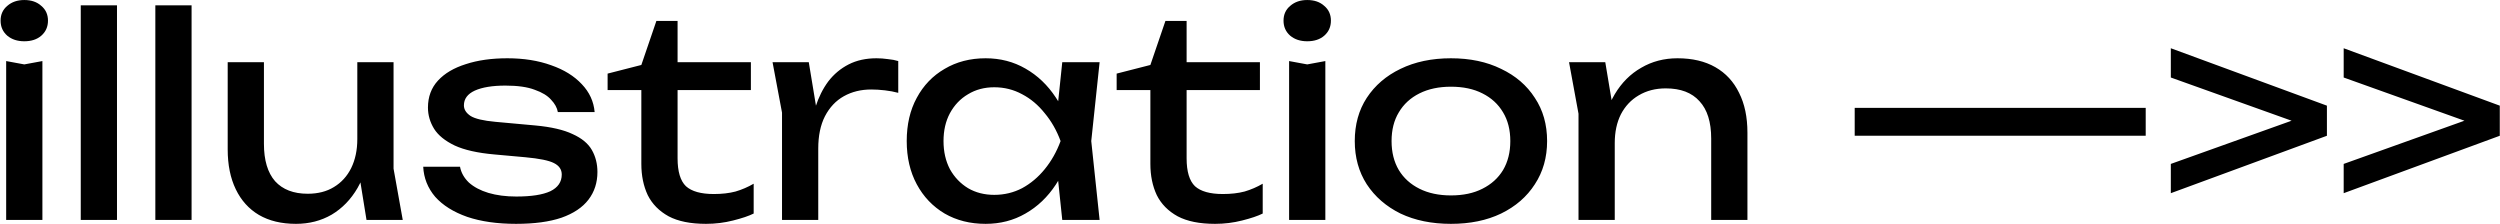 <?xml version="1.0" encoding="UTF-8"?> <svg xmlns="http://www.w3.org/2000/svg" width="1148" height="103" viewBox="0 0 1148 103" fill="none"><path d="M2.832 28.04L11.152 29.576L19.472 28.04V101H2.832V28.04ZM11.152 18.952C7.995 18.952 5.392 18.099 3.344 16.392C1.296 14.6 0.272 12.296 0.272 9.48C0.272 6.664 1.296 4.403 3.344 2.696C5.392 0.904 7.995 0.008 11.152 0.008C14.395 0.008 16.997 0.904 18.96 2.696C21.008 4.403 22.032 6.664 22.032 9.48C22.032 12.296 21.008 14.6 18.96 16.392C16.997 18.099 14.395 18.952 11.152 18.952ZM37.082 2.44H53.722V101H37.082V2.44ZM71.332 2.44H87.972V101H71.332V2.44ZM135.918 102.792C129.262 102.792 123.587 101.427 118.894 98.696C114.286 95.965 110.745 92.04 108.27 86.92C105.795 81.8 104.558 75.699 104.558 68.616V28.552H121.198V66.056C121.198 73.565 122.905 79.283 126.318 83.208C129.817 87.048 134.809 88.968 141.294 88.968C145.987 88.968 149.998 87.944 153.326 85.896C156.739 83.848 159.385 80.947 161.262 77.192C163.139 73.352 164.078 68.915 164.078 63.88L169.838 67.08C169.155 74.504 167.278 80.904 164.206 86.28C161.134 91.571 157.166 95.667 152.302 98.568C147.438 101.384 141.977 102.792 135.918 102.792ZM168.302 101L164.078 74.888V28.552H180.718V77.448L184.942 101H168.302ZM274.34 78.984C274.34 83.848 272.975 88.072 270.244 91.656C267.513 95.24 263.375 98.013 257.828 99.976C252.281 101.853 245.327 102.792 236.964 102.792C228.345 102.792 220.879 101.725 214.564 99.592C208.249 97.373 203.343 94.301 199.844 90.376C196.431 86.365 194.596 81.757 194.34 76.552H211.236C211.748 79.283 213.113 81.715 215.332 83.848C217.636 85.896 220.623 87.475 224.292 88.584C228.047 89.693 232.313 90.248 237.092 90.248C244.004 90.248 249.209 89.437 252.708 87.816C256.207 86.109 257.956 83.549 257.956 80.136C257.956 77.832 256.761 76.083 254.372 74.888C252.068 73.693 247.673 72.797 241.188 72.2L226.98 70.92C219.3 70.237 213.241 68.872 208.804 66.824C204.367 64.691 201.209 62.131 199.332 59.144C197.455 56.072 196.516 52.829 196.516 49.416C196.516 44.467 198.052 40.328 201.124 37C204.196 33.672 208.463 31.155 213.924 29.448C219.385 27.656 225.743 26.76 232.996 26.76C240.505 26.76 247.204 27.827 253.092 29.96C258.98 32.008 263.673 34.909 267.172 38.664C270.671 42.333 272.633 46.6 273.06 51.464H256.164C255.823 49.501 254.799 47.624 253.092 45.832C251.471 43.955 248.953 42.419 245.54 41.224C242.212 39.944 237.732 39.304 232.1 39.304C226.127 39.304 221.433 40.072 218.02 41.608C214.692 43.144 213.028 45.405 213.028 48.392C213.028 50.269 214.052 51.891 216.1 53.256C218.148 54.536 221.945 55.432 227.492 55.944L245.796 57.608C253.135 58.291 258.852 59.613 262.948 61.576C267.129 63.453 270.073 65.885 271.78 68.872C273.487 71.859 274.34 75.229 274.34 78.984ZM279.015 41.352V33.8L294.503 29.832L301.415 9.608H311.143V28.552H344.807V41.352H311.143V72.712C311.143 78.771 312.423 83.037 314.983 85.512C317.628 87.901 321.895 89.096 327.783 89.096C331.538 89.096 334.866 88.712 337.767 87.944C340.668 87.091 343.442 85.896 346.087 84.36V98.056C343.868 99.165 340.711 100.232 336.615 101.256C332.604 102.28 328.466 102.792 324.199 102.792C317.116 102.792 311.399 101.64 307.047 99.336C302.695 96.947 299.495 93.704 297.447 89.608C295.484 85.427 294.503 80.648 294.503 75.272V41.352H279.015ZM354.751 28.552H371.391L375.743 54.92V101H359.103V51.72L354.751 28.552ZM412.479 28.04V42.632C410.602 42.12 408.554 41.736 406.335 41.48C404.116 41.224 402.026 41.096 400.063 41.096C395.37 41.096 391.188 42.12 387.519 44.168C383.85 46.216 380.948 49.288 378.815 53.384C376.767 57.395 375.743 62.344 375.743 68.232L371.903 63.496C372.244 58.376 373.098 53.597 374.463 49.16C375.914 44.637 377.876 40.712 380.351 37.384C382.911 34.056 386.026 31.453 389.695 29.576C393.364 27.699 397.631 26.76 402.495 26.76C404.202 26.76 405.951 26.888 407.743 27.144C409.535 27.315 411.114 27.613 412.479 28.04ZM487.791 101L484.975 74.12L488.303 64.776L484.975 55.56L487.791 28.552H504.943L501.103 64.776L504.943 101H487.791ZM492.911 64.776C491.29 72.371 488.602 79.027 484.847 84.744C481.092 90.461 476.442 94.899 470.895 98.056C465.434 101.213 459.332 102.792 452.591 102.792C445.508 102.792 439.236 101.213 433.775 98.056C428.314 94.813 424.047 90.333 420.975 84.616C417.903 78.899 416.367 72.285 416.367 64.776C416.367 57.181 417.903 50.568 420.975 44.936C424.047 39.219 428.314 34.781 433.775 31.624C439.236 28.381 445.508 26.76 452.591 26.76C459.332 26.76 465.434 28.339 470.895 31.496C476.442 34.653 481.092 39.091 484.847 44.808C488.687 50.44 491.375 57.096 492.911 64.776ZM433.263 64.776C433.263 69.64 434.244 73.949 436.207 77.704C438.255 81.373 441.028 84.275 444.527 86.408C448.026 88.456 452.036 89.48 456.559 89.48C461.167 89.48 465.434 88.456 469.359 86.408C473.284 84.275 476.74 81.373 479.727 77.704C482.799 73.949 485.231 69.64 487.023 64.776C485.231 59.912 482.799 55.645 479.727 51.976C476.74 48.221 473.284 45.32 469.359 43.272C465.434 41.139 461.167 40.072 456.559 40.072C452.036 40.072 448.026 41.139 444.527 43.272C441.028 45.32 438.255 48.221 436.207 51.976C434.244 55.645 433.263 59.912 433.263 64.776ZM512.765 41.352V33.8L528.253 29.832L535.165 9.608H544.893V28.552H578.557V41.352H544.893V72.712C544.893 78.771 546.173 83.037 548.733 85.512C551.378 87.901 555.645 89.096 561.533 89.096C565.288 89.096 568.616 88.712 571.517 87.944C574.418 87.091 577.192 85.896 579.837 84.36V98.056C577.618 99.165 574.461 100.232 570.365 101.256C566.354 102.28 562.216 102.792 557.949 102.792C550.866 102.792 545.149 101.64 540.797 99.336C536.445 96.947 533.245 93.704 531.197 89.608C529.234 85.427 528.253 80.648 528.253 75.272V41.352H512.765ZM591.957 28.04L600.277 29.576L608.597 28.04V101H591.957V28.04ZM600.277 18.952C597.12 18.952 594.517 18.099 592.469 16.392C590.421 14.6 589.397 12.296 589.397 9.48C589.397 6.664 590.421 4.403 592.469 2.696C594.517 0.904 597.12 0.008 600.277 0.008C603.52 0.008 606.122 0.904 608.085 2.696C610.133 4.403 611.157 6.664 611.157 9.48C611.157 12.296 610.133 14.6 608.085 16.392C606.122 18.099 603.52 18.952 600.277 18.952ZM666.271 102.792C657.482 102.792 649.759 101.213 643.103 98.056C636.532 94.813 631.37 90.333 627.615 84.616C623.946 78.899 622.111 72.285 622.111 64.776C622.111 57.181 623.946 50.568 627.615 44.936C631.37 39.219 636.532 34.781 643.103 31.624C649.759 28.381 657.482 26.76 666.271 26.76C675.06 26.76 682.74 28.381 689.311 31.624C695.967 34.781 701.13 39.219 704.799 44.936C708.554 50.568 710.431 57.181 710.431 64.776C710.431 72.285 708.554 78.899 704.799 84.616C701.13 90.333 695.967 94.813 689.311 98.056C682.74 101.213 675.06 102.792 666.271 102.792ZM666.271 89.736C671.903 89.736 676.724 88.712 680.735 86.664C684.831 84.616 687.988 81.757 690.207 78.088C692.426 74.333 693.535 69.896 693.535 64.776C693.535 59.656 692.426 55.261 690.207 51.592C687.988 47.837 684.831 44.936 680.735 42.888C676.724 40.84 671.903 39.816 666.271 39.816C660.724 39.816 655.903 40.84 651.807 42.888C647.711 44.936 644.554 47.837 642.335 51.592C640.116 55.261 639.007 59.656 639.007 64.776C639.007 69.896 640.116 74.333 642.335 78.088C644.554 81.757 647.711 84.616 651.807 86.664C655.903 88.712 660.724 89.736 666.271 89.736ZM720.501 28.552H737.141L741.493 54.664V101H724.853V52.232L720.501 28.552ZM770.293 26.76C777.12 26.76 782.922 28.125 787.701 30.856C792.48 33.587 796.106 37.512 798.581 42.632C801.141 47.667 802.421 53.768 802.421 60.936V101H785.781V63.624C785.781 56.029 783.989 50.312 780.405 46.472C776.906 42.547 771.744 40.584 764.917 40.584C760.224 40.584 756.085 41.651 752.501 43.784C749.002 45.832 746.272 48.733 744.309 52.488C742.432 56.243 741.493 60.637 741.493 65.672L735.605 62.472C736.373 54.963 738.336 48.563 741.493 43.272C744.65 37.981 748.704 33.928 753.653 31.112C758.602 28.211 764.149 26.76 770.293 26.76ZM851.677 49.544H919.133V62.344H851.677V49.544ZM917.853 49.544H985.309V62.344H917.853V49.544ZM996.843 35.592V22.152L1068.52 48.52V62.344L996.843 88.712V75.272L1058.03 53.384V57.48L996.843 35.592ZM1076.22 35.592V22.152L1147.9 48.52V62.344L1076.22 88.712V75.272L1137.4 53.384V57.48L1076.22 35.592Z" fill="black"></path></svg> 